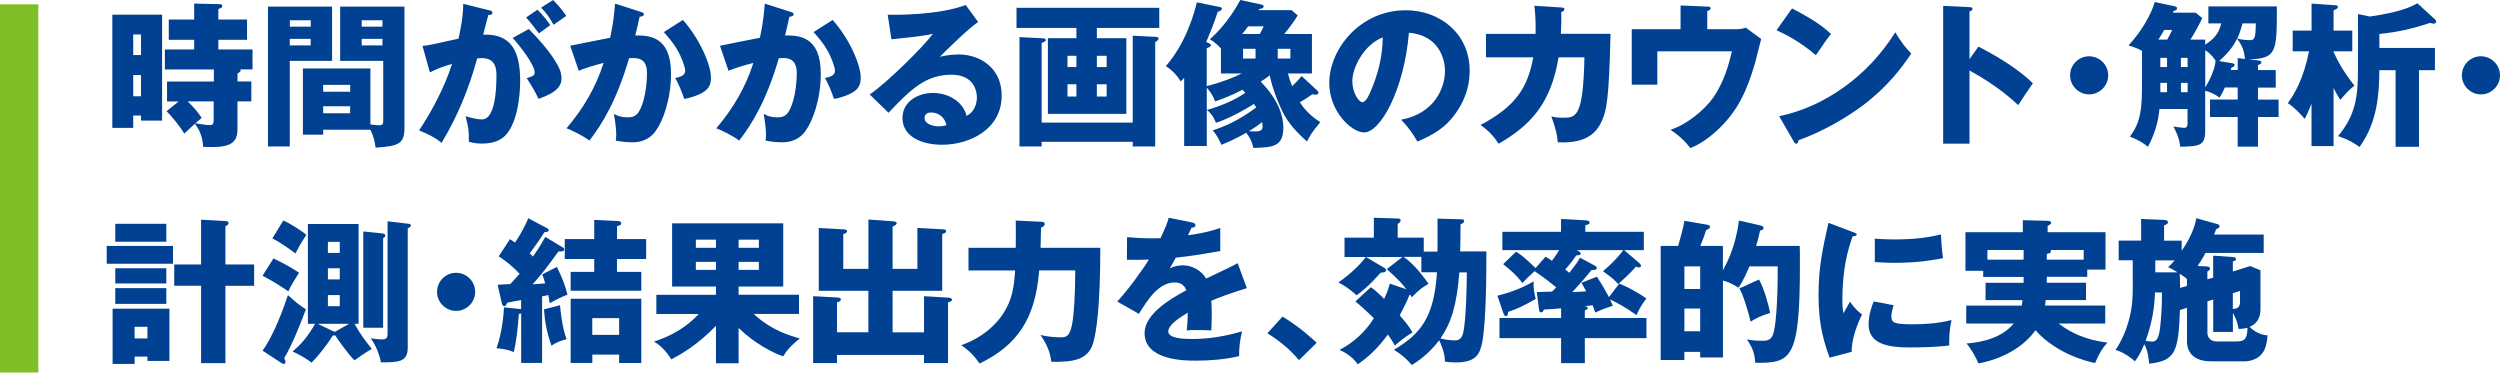 <?xml version="1.0" encoding="utf-8"?>
<!-- Generator: Adobe Illustrator 24.3.0, SVG Export Plug-In . SVG Version: 6.00 Build 0)  -->
<svg version="1.1" id="レイヤー_1" xmlns="http://www.w3.org/2000/svg" xmlns:xlink="http://www.w3.org/1999/xlink" x="0px"
	 y="0px" width="448.69px" height="66.86px" viewBox="0 0 448.69 66.86" style="enable-background:new 0 0 448.69 66.86;"
	 xml:space="preserve">
<style type="text/css">
	.st0{fill:#004193;}
	.st1{fill:#7FBE26;}
</style>
<g>
	<g>
		<g>
			<path class="st0" d="M29.09,2.63v19.01h-3.78v-0.9h-1.4v2.21h-3.75V2.63H29.09z M25.31,9.88v-3.7h-1.4v3.7H25.31z M23.91,13.47
				v3.81h1.4v-3.81H23.91z M42.62,14.62h2.49v3.58h-2.49v5.07c0,2.8-1.99,3.3-6.16,3.08c-0.06-0.84-0.17-2.44-1.48-4.14
				c-0.34,0.28-1.62,1.51-1.9,1.76c-0.81-1.29-2.27-3.16-3.19-4l2.16-1.76h-2.07v-3.58h8.4v-2.16h-8.79V8.88h5.26V7.14h-4.56V3.5
				h4.56V0.64l4.73,0.11c0.17,0,0.31,0.11,0.31,0.34c0,0.22-0.08,0.28-0.7,0.53V3.5h5.15v3.64h-5.15v1.74h6.13v3.58h-2.21
				c0.06,0.08,0.08,0.11,0.08,0.2c0,0.11-0.06,0.25-0.56,0.53V14.62z M38.36,18.2h-4.68c1.12,1.09,1.79,1.85,2.52,2.97
				c-0.34,0.28-0.45,0.36-1.15,0.95c0.22,0.06,2.07,0.34,2.6,0.34c0.59,0,0.7-0.31,0.7-0.95V18.2z"/>
		</g>
		<g>
			<path class="st0" d="M59.6,1.18v9.74h-7.59v15.37h-3.92V1.18H59.6z M55.77,4.79V3.64h-3.75v1.15H55.77z M52.01,6.97v1.18h3.75
				V6.97H52.01z M58,23.27v0.9h-3.64V12.29h12.12v10.05c0.84,0.11,1.29,0.14,1.54,0.14c0.73,0,0.76-0.28,0.76-0.98V10.92h-7.73V1.18
				h11.54v21.76c0,2.83-0.98,3.3-5.18,3.56c-0.11-0.73-0.28-1.99-0.95-3.22H58z M62.85,16.46v-1.23H58v1.23H62.85z M58,19.07v1.26
				h4.84v-1.26H58z M68.64,4.79V3.64h-3.72v1.15H68.64z M64.92,6.97v1.18h3.72V6.97H64.92z"/>
		</g>
		<g>
			<path class="st0" d="M87.7,1.82c0.5,0.11,0.67,0.17,0.67,0.48c0,0.36-0.36,0.36-0.73,0.39c-0.14,0.56-0.78,2.91-0.92,3.53
				c4.96-0.2,6.64,2.88,6.64,8.32c0,0.45,0,6.44-2.32,9.38c-0.62,0.78-1.79,1.85-4.51,1.85c-1.23,0-1.79-0.17-2.38-0.34
				c0-2.04-0.03-2.41-0.59-4.56c1.76,0.48,2.35,0.56,2.94,0.56c2.3,0,2.6-5.04,2.6-7.84c0-1.12-0.08-3.16-2.63-3.16
				c-0.28,0-0.56,0.03-0.84,0.06c-1.43,5.32-3.53,10.44-6.38,15.15c-0.84-0.7-1.82-1.34-4.03-2.24c2.3-3.47,4.56-7.7,5.91-11.93
				c-1.74,0.5-2.63,0.87-3.98,1.51l-1.32-4.73c1.12-0.11,2.35-0.39,6.47-1.32c0.5-2.46,0.81-3.98,0.84-6.24L87.7,1.82z M94.9,5.21
				c1.76,1.76,3.44,3.7,4.54,5.4c1.04,1.6,1.34,2.52,1.34,3.5c0,2.1-2.44,3-4.12,3.64c-0.62-1.37-1.68-3.05-2.13-3.72
				c1.06-0.34,1.43-0.45,1.43-1.06c0-1.34-2.74-4.87-3.95-6.16L94.9,5.21z M96.47,1.74C97.7,3,98.2,3.7,98.76,4.51
				c-0.64,0.45-0.78,0.56-2.04,1.48c-0.28-0.36-1.68-2.21-2.3-2.86L96.47,1.74z M99.27,0c1.54,1.57,2.07,2.41,2.35,2.86
				C101,3.3,99.99,4,99.35,4.45c-0.78-1.4-1.26-2.07-2.24-3.08L99.27,0z"/>
		</g>
		<g>
			<path class="st0" d="M115,2.13c0.31,0.08,0.56,0.17,0.56,0.42c0,0.39-0.59,0.45-0.76,0.45c-0.42,1.9-0.59,2.63-0.78,3.36
				c2.41,0,6.41,0.08,6.41,6.86c0,4.62-1.46,8.57-2.8,10.36c-0.48,0.64-1.62,1.96-4.14,1.96c-0.87,0-2.13-0.11-2.97-0.31
				c0.03-0.31,0.08-0.56,0.08-1.04c0-0.42-0.03-1.6-0.42-3.75c0.64,0.36,1.37,0.62,2.44,0.62c0.76,0,1.2-0.11,1.65-0.53
				c0.95-0.84,1.85-3.98,1.85-7.45c0-2.88-2.02-2.72-3.22-2.63c-2.21,7.59-4.84,11.84-7.11,14.78c-1.18-0.87-3-1.79-4.12-2.21
				c2.97-3.44,5.29-7.39,6.66-11.73c-1.34,0.34-3.56,0.98-4.45,1.43l-1.54-4.51c1.15-0.22,6.13-1.26,7.17-1.43
				c0.59-2.69,0.76-4.73,0.87-6.13L115,2.13z M122.56,3.58c3.08,3.44,5.04,8.12,5.04,10.33c0,1.46-0.48,2.24-1.99,2.97
				c-0.25,0.11-1.37,0.64-2.8,0.87c-0.59-1.65-0.92-2.46-1.62-3.75c0.76-0.17,1.79-0.39,1.79-1.29c0-0.7-0.7-2.55-1.46-3.84
				c-0.73-1.26-1.79-2.44-2.38-3.11L122.56,3.58z"/>
		</g>
		<g>
			<path class="st0" d="M141.88,2.13c0.31,0.08,0.56,0.17,0.56,0.42c0,0.39-0.59,0.45-0.76,0.45c-0.42,1.9-0.59,2.63-0.78,3.36
				c2.41,0,6.41,0.08,6.41,6.86c0,4.62-1.46,8.57-2.8,10.36c-0.48,0.64-1.62,1.96-4.14,1.96c-0.87,0-2.13-0.11-2.97-0.31
				c0.03-0.31,0.08-0.56,0.08-1.04c0-0.42-0.03-1.6-0.42-3.75c0.64,0.36,1.37,0.62,2.44,0.62c0.76,0,1.2-0.11,1.65-0.53
				c0.95-0.84,1.85-3.98,1.85-7.45c0-2.88-2.02-2.72-3.22-2.63c-2.21,7.59-4.84,11.84-7.11,14.78c-1.18-0.87-3-1.79-4.12-2.21
				c2.97-3.44,5.29-7.39,6.66-11.73c-1.34,0.34-3.56,0.98-4.45,1.43l-1.54-4.51c1.15-0.22,6.13-1.26,7.17-1.43
				c0.59-2.69,0.76-4.73,0.87-6.13L141.88,2.13z M149.44,3.58c3.08,3.44,5.04,8.12,5.04,10.33c0,1.46-0.48,2.24-1.99,2.97
				c-0.25,0.11-1.37,0.64-2.8,0.87c-0.59-1.65-0.92-2.46-1.62-3.75c0.76-0.17,1.79-0.39,1.79-1.29c0-0.7-0.7-2.55-1.46-3.84
				c-0.73-1.26-1.79-2.44-2.38-3.11L149.44,3.58z"/>
		</g>
		<g>
			<path class="st0" d="M175.55,3.95c-1.9,1.26-6.24,5.6-6.86,6.24c0.48-0.11,1.85-0.42,3.36-0.42c3.81,0,7.73,2.41,7.73,7.36
				c0,6.16-5.85,8.85-10.7,8.85c-3.61,0-7.11-1.43-7.11-4.82c0-2.77,2.58-4.48,5.49-4.48c2.63,0,5.38,1.48,6.02,4.12
				c1.85-0.92,1.85-3.08,1.85-3.3c0-0.67-0.22-4.09-4.56-4.09c-4.73,0-7.42,2.77-11.31,6.83l-3.36-3.28
				c3.22-2.24,9.46-8.4,11.34-10.89c-0.9,0.2-1.85,0.42-7.45,0.98l-0.67-4.4c1.09,0.03,9.18,0.11,14-1.76L175.55,3.95z
				 M167.12,20.19c-0.95,0-1.18,0.53-1.18,1.01c0,1.06,1.57,1.48,2.52,1.48c0.64,0,1.12-0.14,1.4-0.22
				C169.42,20.55,167.9,20.19,167.12,20.19z"/>
		</g>
		<g>
			<path class="st0" d="M196.86,6.86h5.29v13.58h-14.08V6.86h5.12V5.01h-10.75V1.4h25.62v3.61h-11.2V6.86z M203.3,22.01V6.41
				l4.03,0.2c0.45,0.03,0.59,0.06,0.59,0.28c0,0.31-0.39,0.56-0.59,0.67v18.73h-4.03v-0.84h-16.35v0.84h-3.98V6.66l3.98,0.2
				c0.5,0.03,0.73,0.03,0.73,0.36c0,0.2-0.08,0.22-0.73,0.5v14.28H203.3z M193.19,12.04v-2.02h-1.6v2.02H193.19z M191.59,15.12v2.21
				h1.6v-2.21H191.59z M198.62,12.04v-2.02h-1.76v2.02H198.62z M196.86,15.12v2.21h1.76v-2.21H196.86z"/>
		</g>
		<g>
			<path class="st0" d="M236.32,16.16c0.11,0.11,0.31,0.34,0.31,0.48c0,0.25-0.28,0.36-0.48,0.36c-0.14,0-0.34-0.06-0.62-0.08
				c-0.87,0.62-1.51,1.04-2.24,1.43c1.18,1.9,2.86,3.05,3.67,3.58c-1.51,1.79-1.96,2.58-2.38,3.47c-1.12-1.01-2.86-2.58-4.09-4.79
				c-1.23-2.27-2.27-5.32-2.6-7.08c-0.87,0.64-1.18,0.84-1.62,1.12c3.28,3.39,4.06,6.27,4.06,8.26c0,3.47-1.96,3.53-5.38,3.64
				c-0.34-1.65-1.18-2.58-1.29-2.72c-1.99,1.15-3.3,1.68-4.45,2.16c-0.45-1.01-0.78-1.68-1.54-2.6c1.85-0.59,4.56-1.68,7.81-4.12
				c-0.2-0.25-0.28-0.39-0.42-0.62c-1.34,0.87-4.37,2.6-6.83,3.39c-0.14-0.36-0.56-1.51-1.62-2.3c2.52-0.73,4.79-1.65,6.89-3.08
				c-0.14-0.17-0.36-0.39-0.5-0.56c-0.36,0.2-2.35,1.26-4.93,2.1c-0.22-0.7-0.64-1.48-1.48-2.49v10.5h-4.06V13.97
				c-0.2,0.2-0.42,0.45-0.64,0.64c-0.62-1.12-1.76-2.21-2.66-2.74c3.72-4.2,5.24-9.97,5.57-11.45l4.14,0.84
				c0.2,0.03,0.36,0.17,0.36,0.31c0,0.28-0.48,0.48-0.76,0.56c-0.76,2.49-1.93,5.1-2.07,5.4L217,7.78c0.14,0.06,0.34,0.2,0.34,0.31
				c0,0.28-0.42,0.45-0.76,0.56v6.8c2.52-0.62,4.96-1.57,6.3-2.27h-3.75V8.68c-0.25-0.25-1.23-1.26-1.99-1.62
				c1.15-1.09,3.3-3.05,5.46-7.06l3.78,0.81c0.25,0.06,0.42,0.17,0.42,0.31c0,0.36-0.48,0.48-0.78,0.5l-0.14,0.2h5.91l1.12,0.95
				c-0.73,1.18-1.54,2.27-2.41,3.33h4.96v7.08h-4.31c0.17,0.7,0.39,1.4,0.76,2.3c0.87-0.84,1.32-1.37,1.71-1.82L236.32,16.16z
				 M224,4.73c-0.42,0.59-0.64,0.87-1.06,1.37h3.16c0.22-0.39,0.39-0.67,0.7-1.37H224z M225.34,10.5V8.76h-2.24v1.74H225.34z
				 M224.14,23.55c1.88,0.11,2.46,0.03,2.46-0.87c0-0.34-0.06-0.56-0.08-0.76C225.51,22.68,225.34,22.82,224.14,23.55z M229.32,8.76
				v1.74h2.27V8.76H229.32z"/>
		</g>
		<g>
			<path class="st0" d="M251.47,21.48c6.08-1.12,7.87-5.82,7.87-8.74c0-2.27-1.2-6.44-6.47-6.86c-0.87,10.25-5.1,17.89-8.06,17.89
				c-2.18,0-6.24-3.7-6.24-8.88c0-6.02,5.49-13.05,13.72-13.05c6.13,0,11.48,4.17,11.48,10.86c0,1.29-0.11,4.87-3.3,8.65
				c-1.71,1.99-3.7,3.02-6.08,4.06C253.46,23.8,252.85,22.96,251.47,21.48z M242.71,14.56c0,2.16,1.2,3.78,1.79,3.78
				c0.67,0,1.2-1.26,1.51-1.99c1.2-2.77,2.13-5.99,2.16-9.63C244.92,7.92,242.71,12.04,242.71,14.56z"/>
		</g>
		<g>
			<path class="st0" d="M280.21,1.34c0.36,0.03,0.56,0.06,0.56,0.31c0,0.34-0.34,0.42-0.56,0.5c0.03,0.87,0.03,2.02-0.06,3.92h8.9
				c-0.25,11.9-0.78,13.83-1.46,15.4c-0.73,1.71-2.21,4.4-8.01,4.06c-0.11-1.37-0.34-2.38-1.15-4.65c0.53,0.14,1.06,0.25,1.99,0.25
				c2.44,0,3.72,0,3.95-10.84h-4.65c-1.34,8.32-5.1,12.26-10.75,15.51c-0.73-1.12-1.6-2.21-3.25-3.36
				c6.47-3.44,8.48-6.83,9.46-12.15h-8.48V6.08h8.9c0.06-2.58-0.11-4.12-0.22-5.04L280.21,1.34z"/>
		</g>
		<g>
			<path class="st0" d="M311.25,5.24c0.92,0,1.26,0,2.07-0.28L316.09,7c-0.17,0.67-0.92,3.67-1.09,4.28
				c-1.43,4.9-3.05,8.57-6.64,11.96c-2.46,2.32-4.31,3.05-4.98,3.33c-1.06-1.32-1.9-2.16-3.56-3.28c2.88-0.92,5.96-3.44,7.62-5.71
				c1.09-1.54,2.49-4.2,3.39-8.37h-13.38v5.99h-4.59V5.24h8.76V0.98l4.79,0.2c0.22,0,0.62,0.03,0.62,0.28
				c0,0.31-0.42,0.48-0.62,0.53v3.25H311.25z"/>
		</g>
		<g>
			<path class="st0" d="M321.62,1.51c4.7,2.41,6.16,3.81,7,4.59c-0.67,0.81-0.87,1.12-2.72,3.81c-3-2.58-5.66-3.84-7.06-4.48
				L321.62,1.51z M319.32,20.86c7.98-1.65,15.85-7.06,20.83-15.06c1.2,1.9,1.68,2.6,2.88,3.81c-1.62,2.41-4.2,5.94-8.71,9.32
				c-2.55,1.93-7.03,4.65-11.54,6.24c0,0.31-0.14,0.62-0.39,0.62c-0.17,0-0.28-0.08-0.45-0.39L319.32,20.86z"/>
		</g>
		<g>
			<path class="st0" d="M355.08,8.37c4.14,2.1,7.7,4.51,9.77,6.58c-1.26,1.82-1.4,2.02-2.63,3.92c-0.92-0.87-3.72-3.47-8.74-6.22
				v13.13h-4.73V1.06l4.73,0.22c0.2,0,0.53,0.03,0.53,0.31c0,0.28-0.31,0.39-0.53,0.45v8.57L355.08,8.37z"/>
		</g>
		<g>
			<path class="st0" d="M378.37,13.52c0,1.88-1.54,3.42-3.42,3.42s-3.42-1.54-3.42-3.42c0-1.9,1.54-3.42,3.42-3.42
				C376.81,10.11,378.37,11.62,378.37,13.52z"/>
		</g>
		<g>
			<path class="st0" d="M396.35,4.2V1.15h12.29c0,8.23,0,9.32-5.01,9.52l1.37,0.14c0.42,0.06,0.87,0.08,0.87,0.39
				c0,0.22-0.28,0.34-0.62,0.48v0.9h3.19v3.14h-3.19v2.16h3.7V21h-3.7v5.32h-3.64V21h-4.96v-3.14h4.96v-2.16h-2.3
				c-0.42,0.95-0.7,1.4-0.95,1.82c-0.81-0.62-1.85-1.06-2.58-1.23v7.17c0,2.74-1.01,2.77-4.48,2.88c-0.2-1.74-0.87-2.97-1.23-3.64
				c0.39,0.08,1.68,0.25,1.9,0.25c0.62,0,0.64-0.42,0.64-0.95v-2.44h-5.04c-0.17,1.71-0.62,4.14-2.07,6.78
				c-0.84-0.67-1.62-1.2-3.22-1.82c1.85-2.58,2.16-4.56,2.16-9.52V9.13c-0.59-0.34-1.04-0.53-2.41-0.98c0.62-0.67,3.5-3.89,4.7-7.78
				l3.44,0.73c0.2,0.03,0.56,0.11,0.56,0.39c0,0.28-0.22,0.36-0.64,0.5c-0.06,0.14-0.08,0.2-0.11,0.28h4.09l1.18,0.98
				c-0.64,1.34-1.34,2.66-2.13,3.86h2.66v0.9c1.37-0.87,2.44-1.85,2.88-3.81H396.35z M388.96,7.11c0.39-0.7,0.59-1.06,0.9-1.74
				h-1.43c-0.36,0.64-0.67,1.15-1.06,1.74H388.96z M387.73,10.39v1.65h1.2v-1.65H387.73z M387.73,16.55h1.2v-1.68h-1.2V16.55z
				 M391.42,10.39v1.65h1.2v-1.65H391.42z M392.63,14.87h-1.2v1.68h1.2V14.87z M395.79,8.99v6.72c0.84-1.4,1.74-3.28,1.85-4.82
				C396.97,9.8,395.99,9.13,395.79,8.99z M402.93,10.58c-0.2-1.4-0.31-2.13-1.43-3.64c-0.39,0.81-1.09,2.13-3.22,4.03l2.16,0.34
				c0.28,0.06,0.62,0.08,0.62,0.36c0,0.14-0.06,0.28-0.59,0.5c-0.03,0.14-0.06,0.25-0.08,0.39h1.23v-2.13L402.93,10.58z M402.48,4.2
				c-0.22,0.84-0.48,1.71-0.95,2.72c0.62,0.17,1.48,0.28,2.13,0.28c0.84,0,1.2,0,1.2-3H402.48z"/>
		</g>
		<g>
			<path class="st0" d="M418.81,26.21h-3.95v-7.59c-0.7,1.74-0.9,2.13-1.23,2.72c-0.56-0.7-1.79-2.02-3.02-2.83
				c1.15-1.62,2.74-4.09,3.81-9.3h-2.94V5.49h3.39V0.64l4.31,0.31c0.2,0.03,0.42,0.03,0.42,0.31c0,0.28-0.39,0.45-0.78,0.59v3.64
				h3.36v3.72h-3.36v0.11c0.7,1.62,1.93,3.78,3.75,6.05c-0.9,0.7-1.34,1.18-2.55,2.55c-0.5-0.81-0.81-1.32-1.2-2.13V26.21z
				 M434.15,26.35h-4.2V12.6h-2.91c-0.06,3.92-0.22,9.16-3.56,13.78c-1.04-0.76-1.93-1.29-3.84-1.96c3.08-3.72,3.56-6.92,3.56-11.9
				v-10l2.13,0.45c5.18-0.76,7.14-1.6,8.54-2.38l3.14,2.88c0.08,0.08,0.22,0.22,0.22,0.42c0,0.11-0.06,0.36-0.42,0.36
				c-0.22,0-0.36-0.06-0.67-0.14c-3.28,1.09-5.82,1.65-9.1,1.99V8.6h9.97v4h-2.86V26.35z"/>
		</g>
		<g>
			<path class="st0" d="M448.69,13.52c0,1.88-1.54,3.42-3.42,3.42s-3.42-1.54-3.42-3.42c0-1.9,1.54-3.42,3.42-3.42
				C447.12,10.11,448.69,11.62,448.69,13.52z"/>
		</g>
		<g>
			<path class="st0" d="M31.05,44.14v3.19h-11.9v-3.19H31.05z M30.41,55.4v9.38h-3.95V64h-2.3v1.32h-3.95V55.4H30.41z M29.85,40.17
				v3.22h-9.16v-3.22H29.85z M29.85,48.15v2.72h-9.16v-2.72H29.85z M29.85,51.71v2.83h-9.16v-2.83H29.85z M24.16,58.65v2.1h2.3v-2.1
				H24.16z M45.61,47.48v3.81h-5.15v13.89h-4.37V51.28h-4.82v-3.81h4.82v-8.04l4.37,0.25c0.28,0.03,0.56,0.03,0.56,0.39
				c0,0.2-0.17,0.31-0.25,0.36c-0.08,0.06-0.2,0.11-0.31,0.17v6.86H45.61z"/>
		</g>
		<g>
			<path class="st0" d="M49.08,46.38c0.64,0.31,3.05,1.48,4.59,2.58c-0.48,0.73-1.4,2.21-1.93,3.33c-1.57-1.09-2.77-1.82-4.62-2.8
				L49.08,46.38z M47.12,62.93c2.1-2.86,3.84-7.84,4.56-9.97c1.23,1.15,1.96,1.74,3.22,2.55c-0.45,1.23-2.32,6.19-3.89,8.76
				c0.11,0.22,0.22,0.48,0.22,0.7s-0.08,0.34-0.31,0.34c-0.14,0-0.34-0.11-0.64-0.31L47.12,62.93z M50.84,39.58
				c1.29,0.53,3.56,2.02,4.14,2.58c-1.04,1.51-1.71,2.86-1.96,3.33c-0.92-0.73-3.08-2.21-4.14-2.69L50.84,39.58z M55.26,58.12V40.2
				h9.1v17.92h-0.73c1.04,1.88,1.88,2.97,3.11,4.51c-0.45,0.25-1.01,0.53-3.11,2.04c-1.18-1.09-3.3-4.2-3.47-4.48
				c-0.17,0.03-0.25,0.03-0.42,0.03c-0.92,1.46-2.6,3.7-3.84,4.87c-0.9-0.78-2.66-1.68-3.39-2.02c1.51-1.23,2.66-2.58,4.06-4.96
				H55.26z M59.83,59.46c0.08,0.03,0.17,0.08,0.25,0.11l2.58-1.46H57L59.83,59.46z M60.98,45.4v-1.99h-2.13v1.99H60.98z
				 M58.85,48.15v1.99h2.13v-1.99H58.85z M58.85,52.96v1.99h2.13v-1.99H58.85z M68.45,41.88c0.36,0.03,0.7,0.08,0.7,0.39
				c0,0.22-0.22,0.39-0.39,0.48v16.07H65.2V41.54L68.45,41.88z M73.18,40.14c0.25,0.03,0.56,0.08,0.56,0.31
				c0,0.25-0.25,0.36-0.56,0.56v21.42c0,2.6-1.82,2.6-4.82,2.6c-0.14-0.95-0.78-2.94-1.82-4.31c0.34,0.06,1.57,0.2,2.04,0.2
				c0.98,0,0.98-0.5,0.98-1.4v-19.8L73.18,40.14z"/>
		</g>
		<g>
			<path class="st0" d="M85.28,52.38c0,1.88-1.54,3.42-3.42,3.42s-3.42-1.54-3.42-3.42c0-1.9,1.54-3.42,3.42-3.42
				C83.71,48.96,85.28,50.47,85.28,52.38z"/>
		</g>
		<g>
			<path class="st0" d="M100.99,44.4c0.17,0.08,0.28,0.2,0.28,0.36c0,0.45-0.76,0.39-1.04,0.36c-2.13,2.94-2.55,3.53-4.65,5.91
				c1.12-0.08,1.99-0.14,2.27-0.17c-0.25-0.84-0.36-1.18-0.53-1.62l2.63-1.34c0.95,1.96,1.43,3.16,1.9,4.98
				c-1.06,0.42-1.88,0.81-3.19,1.54c-0.08-0.62-0.14-0.87-0.25-1.46c-0.17,0.06-0.95,0.2-1.12,0.22v11.96h-3.75v-8.9
				c-0.11,0.06-0.25,0.08-0.42,0.11c-0.22,3-0.45,4.84-0.9,6.83c-1.09-0.42-1.88-0.59-3.11-0.67c1.09-3.11,1.29-6.3,1.34-7.34
				l2.8,0.28c0.11,0,0.17,0,0.28,0.06v-1.65c-1.34,0.22-1.88,0.34-2.52,0.48c-0.06,0.17-0.2,0.62-0.5,0.62
				c-0.2,0-0.39-0.28-0.42-0.42l-0.78-3.44c0.7-0.03,0.87-0.03,2.27-0.11c0.67-0.73,0.84-0.9,1.68-1.85
				c-1.06-1.12-2.18-2.1-3.75-3.14l2.02-3.08c0.39,0.25,0.67,0.45,0.9,0.62c0.34-0.5,1.54-2.27,2.38-4.37l3.33,1.76
				c0.22,0.11,0.34,0.22,0.34,0.36c0,0.31-0.22,0.34-0.78,0.39c-0.7,1.15-1.6,2.41-2.63,3.81c0.28,0.25,0.42,0.36,0.59,0.56
				c0.48-0.67,1.26-1.82,2.21-3.53L100.99,44.4z M100.51,54.78c0.08,0.95,0.36,3.89,1.18,6.1c-1.2,0.28-1.88,0.62-2.72,1.15
				c-0.95-2.72-1.2-4.56-1.34-6.5L100.51,54.78z M115.97,42.91v3.58h-5.24v2.3h4.37v3.39h-12.68v-3.39h4.23v-2.3h-5.29v-3.58h5.29
				v-3.44l4.12,0.2c0.17,0,0.73,0.03,0.73,0.39c0,0.34-0.31,0.42-0.76,0.53v2.32H115.97z M106.31,63.63v1.51h-3.89V53.61h12.68
				v11.54h-3.98v-1.51H106.31z M111.12,60.1v-3h-4.82v3H111.12z"/>
		</g>
		<g>
			<path class="st0" d="M132.56,65.2h-4.06v-6.72c-3.42,3.5-6.13,5.01-8.01,6.02c-0.34-0.56-1.46-2.27-3.11-3.19
				c1.85-0.64,5.01-1.76,8.04-4.96h-7.62v-3.44h10.7v-1.48h-7.87V40.08h19.94v11.34h-8.01v1.48h10.84v3.44h-8.12
				c3.16,3,6.75,3.98,8.26,4.4c-2.07,1.68-2.55,2.52-2.97,3.22c-1.76-0.59-5.15-2.3-8.01-5.1V65.2z M128.5,44.48v-1.46h-3.61v1.46
				H128.5z M124.89,47v1.43h3.61V47H124.89z M136.2,44.48v-1.46h-3.64v1.46H136.2z M132.56,47v1.43h3.64V47H132.56z"/>
		</g>
		<g>
			<path class="st0" d="M165.84,59.66v-6.5l4.23,0.25c0.39,0.03,0.78,0.06,0.78,0.36c0,0.31-0.36,0.39-0.7,0.5v10.89h-4.31v-1.46
				h-15.62v1.46h-4.28V53.16l4.14,0.22c0.45,0.03,0.84,0.06,0.84,0.36c0,0.34-0.48,0.45-0.7,0.5v5.4h5.63v-7.45h-8.9V40.92
				l4.51,0.25c0.17,0,0.56,0.03,0.56,0.36c0,0.25-0.31,0.36-0.67,0.48v6.24h4.51v-8.85l4.23,0.31c0.48,0.03,0.84,0.06,0.84,0.36
				c0,0.22-0.25,0.39-0.73,0.59v7.59h4.45v-7.34l4.62,0.25c0.22,0,0.53,0.03,0.53,0.34s-0.36,0.39-0.7,0.5v10.19h-8.9v7.45H165.84z"
				/>
		</g>
		<g>
			<path class="st0" d="M186.84,39.8c0.25,0,0.67,0.06,0.67,0.42c0,0.25-0.2,0.42-0.67,0.64c0,0.39-0.08,3.44-0.08,3.61h10.72
				c0,10.86-0.76,15.34-1.29,17.11c-0.98,3.33-4.2,3.36-7.5,3.36c-0.22-1.65-0.64-2.86-1.93-4.82c1.09,0.28,2.46,0.42,3.61,0.42
				c1.09,0,1.71-0.2,2.13-2.83c0.22-1.43,0.48-4.48,0.48-9.18h-6.47c-0.7,8.74-3.92,13.41-10.7,16.72c-0.81-1.2-1.71-2.21-3.28-3.3
				c4.9-1.71,7.08-4.98,7.53-5.68c1.62-2.49,1.93-4.73,2.13-7.73h-8.37v-4.06h8.48c0.03-2.77,0.03-3.28,0-4.9L186.84,39.8z"/>
		</g>
		<g>
			<path class="st0" d="M213.99,39.94c0.17,0.03,0.56,0.11,0.56,0.5c0,0.39-0.5,0.42-0.7,0.42l-0.64,1.37
				c0.81-0.11,3.47-0.48,5.8-1.32v4.14c-4.17,0.73-4.68,0.81-7.98,1.2c-0.34,0.59-0.39,0.7-1.09,1.93c1.01-0.56,2.21-0.56,2.44-0.56
				c1.43,0,3.22,0.84,4.09,2.38c4.14-1.99,4.62-2.18,5.66-2.77l1.65,4.48c-3.11,0.98-4.73,1.57-6.38,2.27
				c0.06,0.81,0.08,1.68,0.08,2.52c0,1.26-0.06,2.04-0.08,2.8c-0.9-0.06-1.9-0.06-2.8-0.06c-0.92,0-1.06,0-1.62,0.06
				c0.11-0.9,0.17-1.46,0.2-3.19c-1.74,1.06-3.5,2.24-3.5,3.39c0,1.26,2.86,1.34,4.28,1.34c3.08,0,5.99-0.5,8.96-1.37
				c-0.36,1.4-0.56,3.11-0.53,4.45c-2.55,0.59-5.18,0.81-7.81,0.81c-1.88,0-9.16,0-9.16-4.96c0-3.3,4.45-6.08,7.5-7.67
				c-0.45-1.23-1.43-1.4-2.1-1.4c-2.91,0-4.87,3.14-6.41,5.63l-3.89-2.21c1.85-1.96,4.65-5.82,5.68-7.53
				c-1.51,0.06-2.74,0.06-3.95,0.03l0.03-4.06c0.87,0.08,2.49,0.22,4.4,0.22c0.81,0,1.15,0,1.6-0.03c1.04-2.16,1.26-2.91,1.48-3.67
				L213.99,39.94z"/>
		</g>
		<g>
			<path class="st0" d="M233.14,64.64c-1.23-1.46-3-3.19-5.68-4.82l2.72-3c2.91,1.74,5.18,3.81,6.13,4.7L233.14,64.64z"/>
		</g>
		<g>
			<path class="st0" d="M262.32,39.36c0.17,0,0.45,0,0.45,0.36c0,0.17-0.08,0.28-0.64,0.56c0,1.6-0.03,3.25-0.06,4.84h4.7
				c0,3.02,0,12.8-0.78,16.49c-0.42,1.9-1.06,3.44-4.7,3.44c-0.87,0-1.29-0.06-1.96-0.14c0.03-1.34-0.62-3.02-1.04-3.84
				c-1.93,2.58-3.98,3.86-4.9,4.45c-0.73-0.84-1.54-1.71-3.22-2.74c4.87-2.88,7.22-5.88,7.73-13.92h-2.8V46.1h-3.19
				c2.02,1.37,3.78,3.86,4.48,4.84c-1.04,0.59-1.82,1.15-3,2.41c-0.08-0.14-0.17-0.28-0.28-0.45l-0.14,0.03
				c-0.48,1.2-0.95,2.16-1.76,3.67c1.18,1.37,1.46,1.68,2.3,3.05c-1.68,1.06-2.46,1.74-3.16,2.38c-0.36-0.67-0.7-1.2-1.26-1.99
				c-1.9,2.55-3.3,3.86-5.4,5.35c-1.09-1.6-2.74-2.35-3.28-2.6c2.52-1.29,4.65-3.25,6.16-5.68c-0.36-0.34-1.74-1.71-3.3-3.02
				l2.77-2.55c0.48,0.36,1.04,0.76,2.38,2.1c0.64-1.34,0.81-1.99,1.01-2.74l2.97,1.01c-0.76-1.01-1.34-1.65-3.5-3.61l2.8-2.18h-6.55
				l3.36,1.99c0.08,0.06,0.25,0.17,0.25,0.36c0,0.39-0.39,0.42-0.98,0.48c-0.45,0.5-2.24,2.58-4.31,4.06
				c-1.29-1.26-2.74-2.04-3.25-2.32c2.38-1.65,4.26-3.61,4.9-4.56h-3.81v-3.47h5.26v-3.58l4.42,0.14c0.14,0,0.39,0.06,0.39,0.34
				c0,0.25-0.22,0.45-0.53,0.64v2.46h4.68v2.49H258v-5.91L262.32,39.36z M261.92,48.88c-0.48,5.99-1.46,9.04-3.39,11.87
				c1.23,0.28,1.99,0.34,2.46,0.34c0.56,0,1.34,0,1.65-1.48c0.48-2.38,0.62-8.43,0.62-10.72H261.92z"/>
		</g>
		<g>
			<path class="st0" d="M268.75,53.08c1.74-0.45,3.98-1.12,6.52-2.58c-0.11,1.09,0.11,2.21,0.36,3.16c-2.8,1.51-3.08,1.68-4.96,2.32
				c-0.03,0.34-0.08,0.76-0.34,0.76c-0.31,0-0.45-0.34-0.59-0.76L268.75,53.08z M286.08,47.59c0.28,0.14,0.5,0.28,0.5,0.5
				c0,0.36-0.36,0.39-0.92,0.36c-1.09,1.37-2.44,2.86-3.47,3.98c0.36,0,2.18-0.11,2.49-0.14c-0.31-0.59-0.53-0.98-0.84-1.54
				l2.77-1.09c0.36,0.56,1.34,2.1,2.16,3.67l1.85-2.44c1.46,0.62,3.02,1.37,4.87,2.69c-0.42,0.56-1.09,1.4-1.79,2.97
				c-2.04-1.48-3.75-2.35-4.73-2.8c0.17,0.36,0.28,0.59,0.5,1.12c-1.12,0.36-1.9,0.64-3.16,1.23c-0.25-0.76-0.34-0.98-0.48-1.32
				c-0.28,0.06-1.04,0.14-1.48,0.17c0.22,0.03,0.62,0.08,0.62,0.31c0,0.25-0.28,0.36-0.53,0.48v1.34h11.06v3.61h-11.06v4.48h-4.26
				v-4.48h-11.06v-3.61h11.06v-1.74c-0.5,0.06-2.86,0.22-3.08,0.22c-0.08,0.2-0.22,0.5-0.53,0.5c-0.28,0-0.34-0.31-0.39-0.78
				l-0.36-2.86c0.53,0,2.16-0.06,2.72-0.08c0.11-0.11,0.67-0.64,0.78-0.76c-0.64-0.53-1.82-1.48-3.89-2.91
				c-0.56,0.48-1.4,1.26-2.18,2.13c-1.12-1.43-1.9-2.13-3.47-3.39l2.32-2.24c1.06,0.67,1.62,1.15,3.5,2.94l1.79-2.04
				c0.22,0.11,0.76,0.48,1.15,0.73c0.48-0.64,0.81-1.09,1.29-1.9h-10.19v-3.3h10.53v-2.3l4.45,0.25c0.25,0.03,0.67,0.06,0.67,0.42
				c0,0.31-0.36,0.36-0.76,0.45v1.18h10.5v3.3h-3.53l2.66,2.27c0.17,0.14,0.36,0.36,0.36,0.56c0,0.08-0.08,0.28-0.36,0.28
				c-0.2,0-0.36-0.08-0.53-0.17c-1.12,1.29-2.41,2.44-3.22,3.14c-0.48-0.56-1.01-1.12-2.72-2.3c1.37-1.15,2.44-2.21,3.67-3.78h-8.37
				c0.48,0.22,0.7,0.39,0.7,0.59c0,0.31-0.31,0.34-0.78,0.34c-0.81,1.18-1.43,1.93-1.99,2.55c0.25,0.17,0.56,0.42,0.73,0.59
				c1.32-1.68,1.51-1.99,1.93-2.72L286.08,47.59z"/>
		</g>
		<g>
			<path class="st0" d="M323.01,44.14c0.03,0.81,0.03,1.85,0.03,3.5c0,16.97-1.6,17.53-8.01,17.47c-0.11-1.71-0.5-2.72-1.51-4.2
				c0.62,0.11,1.32,0.25,2.8,0.25c0.56,0,1.4,0,1.82-0.95c0.87-2.07,0.92-9.77,0.92-12.4h-5.07c-1.04,2.44-1.62,3.3-1.96,3.81
				c-1.71-0.98-2.1-1.09-2.8-1.26v13.8h-4.09v-1.01h-2.83v1.46h-4.26V44.14h3.14c0.39-1.37,0.92-3.22,1.12-4.51l3.89,0.67
				c0.48,0.08,0.7,0.14,0.7,0.42c0,0.25-0.14,0.31-0.7,0.59c-0.42,1.34-0.73,2.07-1.04,2.83h4.06v4.37c0.7-1.32,2.27-4.14,2.88-8.93
				l3.92,0.9c0.2,0.06,0.5,0.14,0.5,0.42c0,0.34-0.42,0.45-0.64,0.5c-0.14,0.64-0.25,1.26-0.7,2.74H323.01z M302.31,51.87h2.83
				v-4.06h-2.83V51.87z M305.14,55.37h-2.83v4.09h2.83V55.37z M315.7,50.17c0.9,1.54,1.79,4.79,1.99,5.99
				c-1.88,0.59-2.63,1.04-3.5,1.57c-0.25-1.2-1.32-4.9-2.02-5.96L315.7,50.17z"/>
		</g>
		<g>
			<path class="st0" d="M332.48,41.62c0.53,0.2,0.76,0.28,0.76,0.48c0,0.25-0.56,0.31-0.76,0.34c-0.84,2.49-1.82,5.68-1.82,11.56
				c0,1.15,0.06,1.46,0.2,2.24c0.17-0.31,0.84-1.54,1.18-2.1c0.81,1.26,1.71,1.99,2.16,2.3c-0.7,1.32-1.99,4.56-1.85,6.69
				l-3.98,1.06c-0.95-2.63-1.99-5.74-1.99-11.2c0-5.07,0.78-8.54,1.79-12.99L332.48,41.62z M339.87,54.78
				c-0.17,0.48-0.42,1.43-0.42,1.99c0,1.23,0.67,1.43,3.89,1.43c1.88,0,4.34-0.11,6.92-0.76c-0.5,2.07-0.42,4.17-0.42,4.56
				c-1.93,0.28-5.1,0.36-7.08,0.36c-4.17,0-7.39-0.73-7.39-4.14c0-0.36,0-1.96,0.92-4.12L339.87,54.78z M336.48,42.83
				c0.84,0.06,1.96,0.14,3.64,0.14c4.62,0,7.17-0.64,8.23-0.9c0.03,0.45,0.14,2.91,0.39,4.26c-1.15,0.22-4.09,0.84-8.62,0.84
				c-1.65,0-2.74-0.08-3.64-0.14V42.83z"/>
		</g>
		<g>
			<path class="st0" d="M374.39,50.75v3.11h-7.25c-0.03,0.45-0.06,0.76-0.11,0.98h10.81v3.22h-8.37c3.36,2.6,6.78,3.16,8.76,3.42
				c-1.04,1.18-1.51,2.04-2.21,3.67c-1.34-0.25-6.92-1.62-10.7-5.88c-1.65,2.35-5.01,4.98-10.25,5.96
				c-0.42-1.12-1.46-2.86-2.13-3.58c2.88-0.22,6.38-1.04,8.46-3.58h-8.51v-3.22h9.97c0.03-0.22,0.08-0.48,0.14-0.98h-6.64v-3.11
				h6.83v-1.06h-7.25V48.6h-3.19v-6.92h10.3v-2.16l4.45,0.11c0.36,0,0.64,0.14,0.64,0.36c0,0.17-0.22,0.34-0.64,0.56v1.12h10.39
				v6.72h-3.28v1.29h-7.25c0,0.45-0.03,0.78-0.03,1.06H374.39z M363.19,44.87h-6.5v1.74h6.5V44.87z M367.36,46.61h6.61v-1.74h-5.94
				c0.06,0.06,0.08,0.14,0.08,0.2c0,0.34-0.36,0.42-0.76,0.5V46.61z"/>
		</g>
		<g>
			<path class="st0" d="M397.21,49.83v-3.95l3.53,0.25c0.42,0.03,0.59,0.22,0.59,0.36c0,0.22-0.39,0.39-0.59,0.45v1.79l3.11-0.98
				l1.85,0.76v6.94c0,2.16-1.15,2.86-1.96,3.22c0.36,0.36,1.62,1.46,3.22,1.51c-0.03,0.59-0.14,1.82-0.62,2.74
				c-1.01,1.9-3.19,1.93-3.47,1.93h-6.02c-4.14,0-4.34-2.77-4.34-3.58v-6.02l-1.26,0.39c-0.28,7.42-0.76,9.13-5.54,9.63
				c-0.06-0.81-0.2-2.35-0.87-3.5c-0.78,1.96-1.43,2.74-1.68,3.08c-0.95-0.92-2.55-1.82-3.47-2.04c2.44-3.64,2.91-7.59,3-8.71
				c0.11-1.57,0.11-2.77,0.08-7.39h-2.52v-3.53h4.03V39.3l4.12,0.17c0.25,0,0.7,0.06,0.7,0.45c0,0.22-0.22,0.36-0.7,0.53v2.74h3.16
				v1.82c2.1-3.02,2.49-5.12,2.63-5.85l3.78,1.06c0.14,0.03,0.39,0.11,0.39,0.39c0,0.25-0.2,0.36-0.62,0.53
				c-0.2,0.53-0.25,0.7-0.36,0.95h8.9v3.3h-10.44c-0.17,0.31-0.67,1.26-1.43,2.35l1.76,0.08c0.34,0.03,0.48,0.22,0.48,0.42
				c0,0.17-0.17,0.31-0.48,0.48v1.4L397.21,49.83z M386.77,52.49c-0.08,2.44-0.42,5.18-1.68,8.68c0.67,0.11,0.84,0.14,1.18,0.14
				c0.84,0,1.23-0.7,1.46-2.86c0.17-1.79,0.34-4.17,0.28-5.96H386.77z M386.83,46.72v2.16h4c-1.01-0.62-1.2-0.7-1.71-0.92
				c0.39-0.36,0.56-0.53,1.18-1.23H386.83z M392.51,51.31v-1.23c-0.25-0.22-0.5-0.45-1.29-0.95c0.03,0.87,0.03,1.71,0.06,2.55
				L392.51,51.31z M396.18,54.08v5.66c0,0.9,0.64,1.54,1.62,1.54h3.7c1.65,0,1.79-0.84,1.88-2.46c-0.59,0.17-1.06,0.2-1.62,0.22
				c-0.06-0.45-0.22-1.51-1.01-2.88v3.42h-3.53v-5.82L396.18,54.08z M400.74,52.63v2.83c1.29-0.03,1.29-0.92,1.29-1.29v-1.96
				L400.74,52.63z"/>
		</g>
	</g>
</g>
<g>
	<rect y="0.78" class="st1" width="6.88" height="66.08"/>
</g>
<g>
</g>
<g>
</g>
<g>
</g>
<g>
</g>
<g>
</g>
<g>
</g>
<g>
</g>
<g>
</g>
<g>
</g>
<g>
</g>
<g>
</g>
<g>
</g>
<g>
</g>
<g>
</g>
<g>
</g>
</svg>
